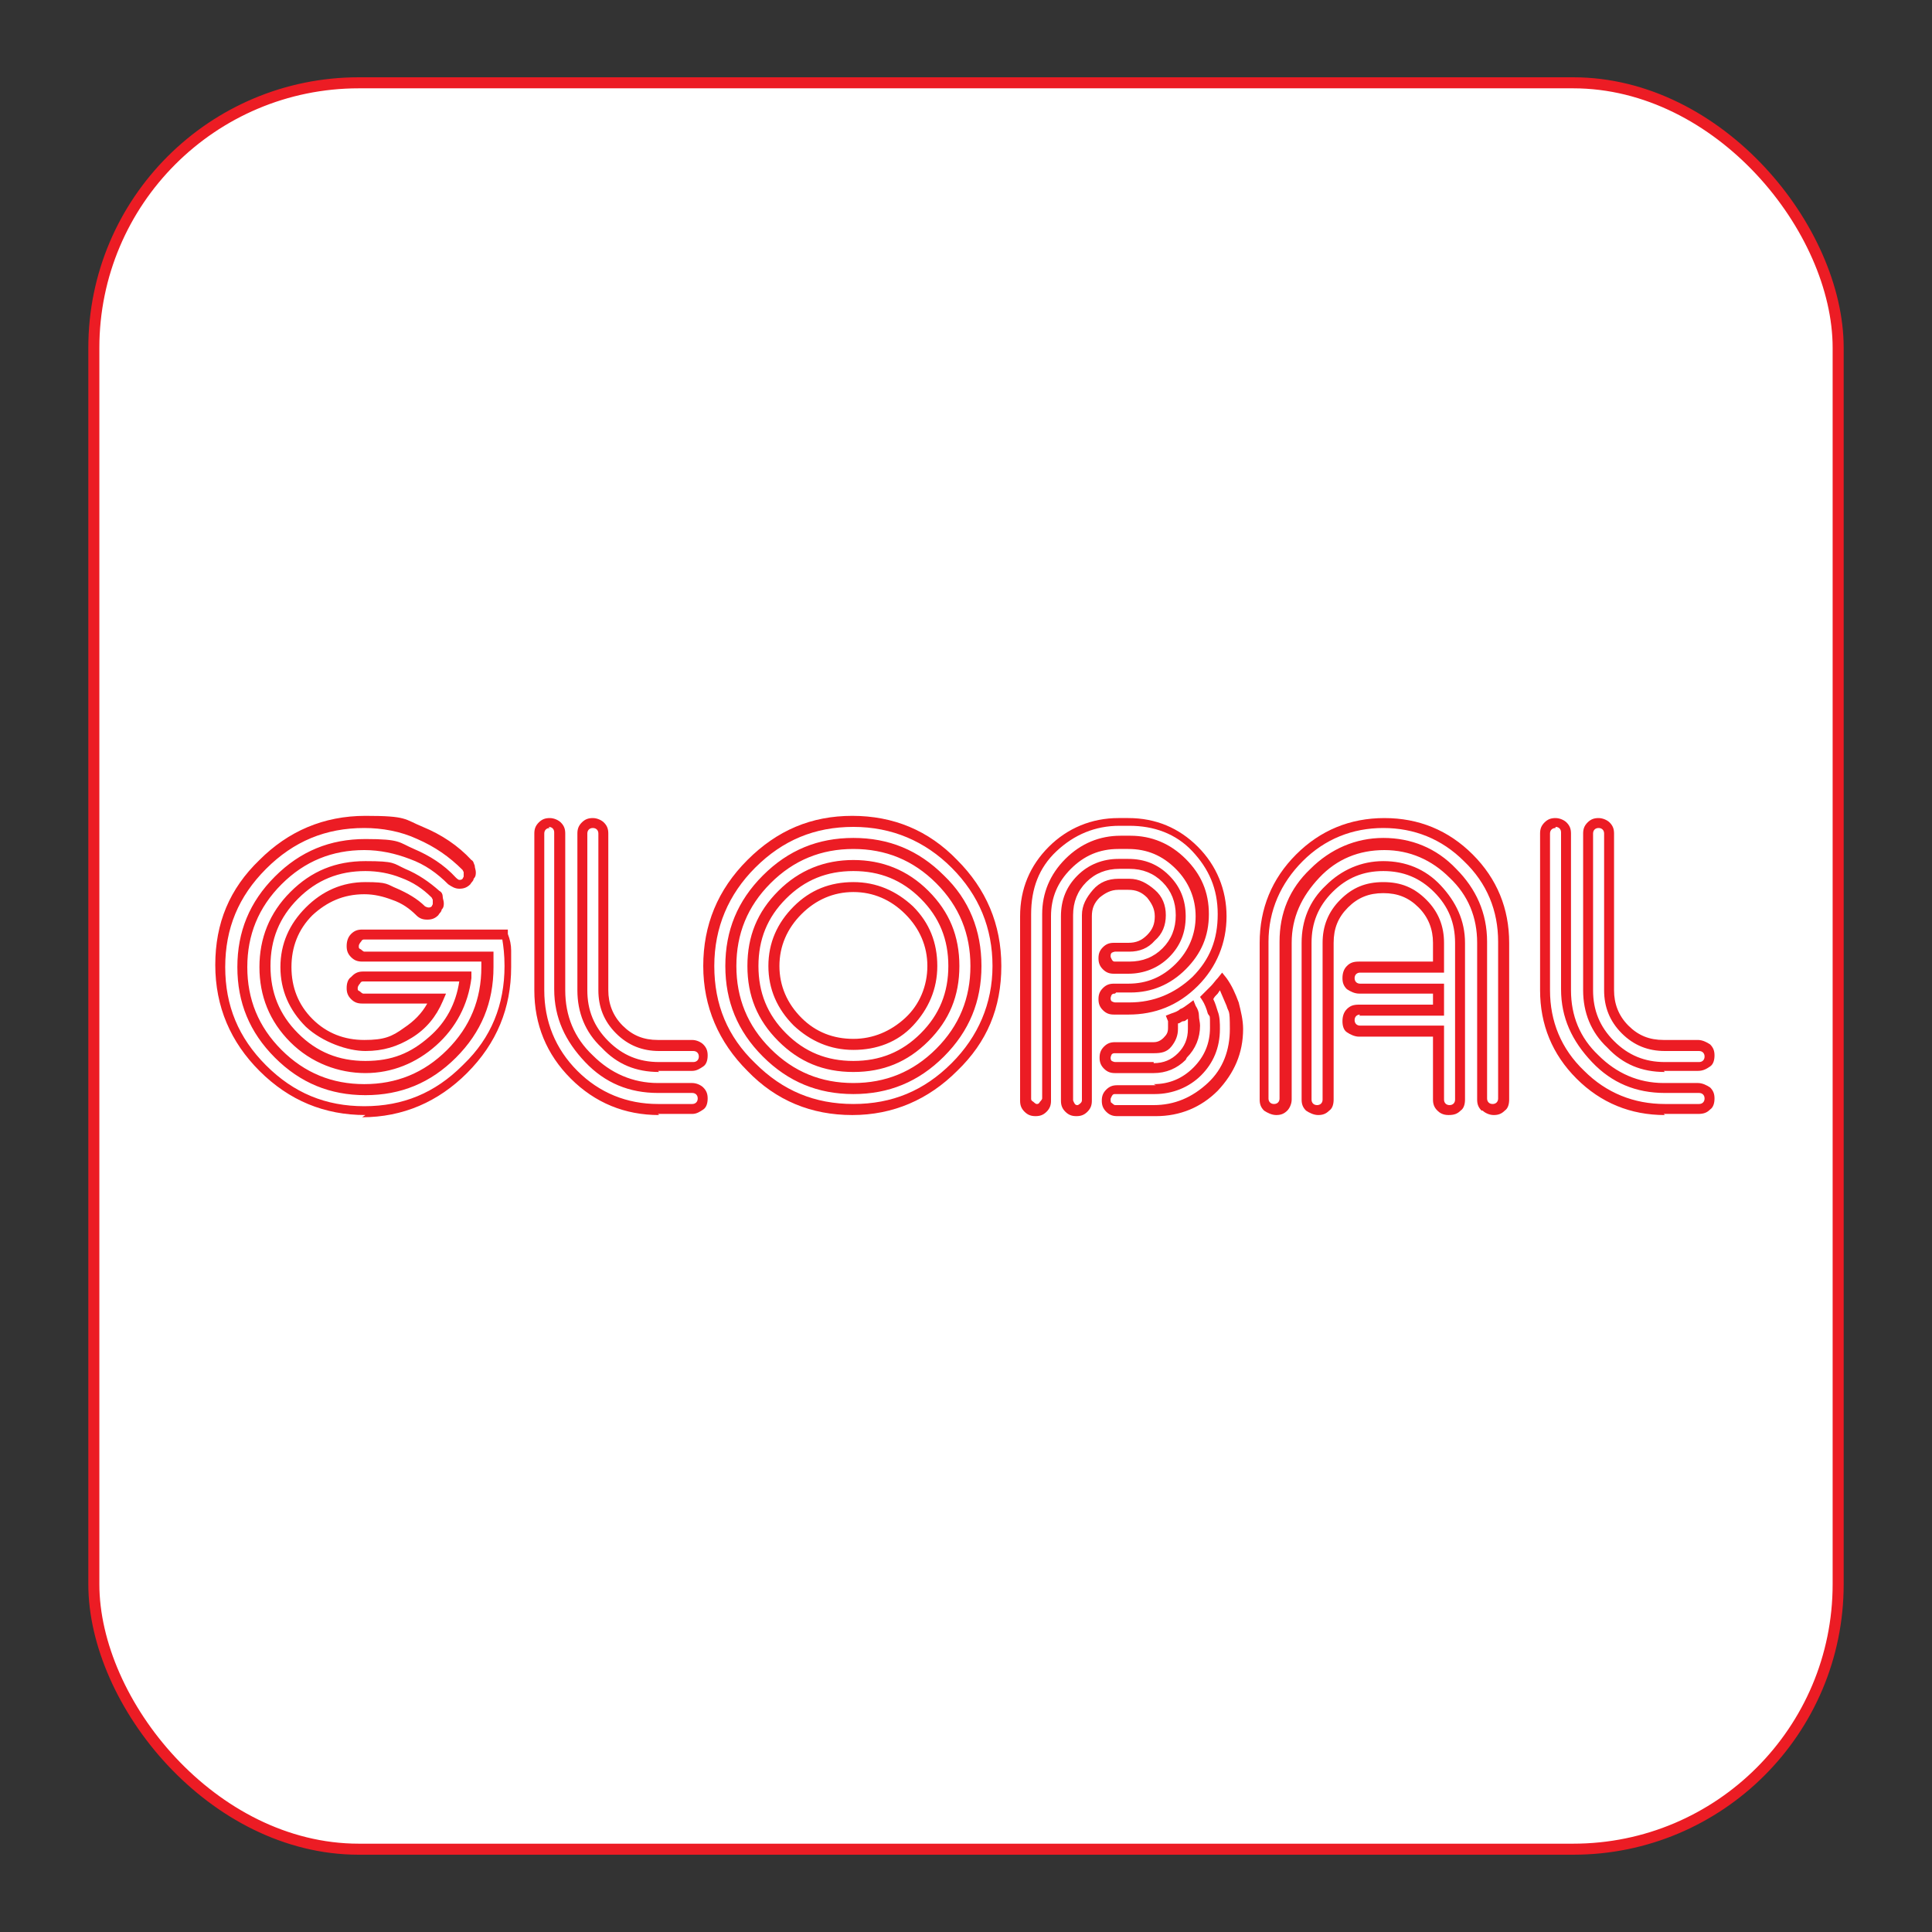<?xml version="1.0" encoding="UTF-8"?>
<svg xmlns="http://www.w3.org/2000/svg" version="1.1" viewBox="0 0 175 175">
  <rect x="0" y="0" width="175" height="175" fill="#333333" stroke="none"/>
  <defs>
    <style>
      .cls-1 {
        fill: #fff;
        stroke: #ec1c24;
        stroke-miterlimit: 10;
      }

      .cls-2 {
        fill: #ec1c24;
      }
    </style>
  </defs>
  <!-- Generator: Adobe Illustrator 28.7.1, SVG Export Plug-In . SVG Version: 1.2.0 Build 142)  -->
  <g>
    <g id="Layer_1">
      <rect class="cls-1" x="8.5" y="7.5" width="158" height="160" rx="24" ry="24"/>
      <g>
        <path class="cls-2" d="M33.1,101c-3.7,0-6.9-1.3-9.6-4-2.6-2.6-4-5.8-4-9.6s1.3-6.9,4-9.5c2.6-2.6,5.8-4,9.6-4s3.5.3,5.2,1c1.7.7,3.2,1.7,4.4,3,.2.1.2.3.3.5,0,.2.1.4.1.6,0,.2,0,.4-.2.6,0,.2-.2.3-.3.5-.3.3-.6.4-1,.4-.4,0-.7-.2-1-.4-1-1-2.1-1.8-3.5-2.3-1.3-.5-2.7-.8-4.1-.8-2.9,0-5.4,1-7.5,3.1s-3.1,4.6-3.1,7.5,1,5.4,3.1,7.5c2.1,2.1,4.6,3.1,7.5,3.1s5.4-1,7.5-3.1,3.1-4.6,3.1-7.5v-.5h-10.8c-.4,0-.7-.1-1-.4-.3-.3-.4-.6-.4-1s.1-.8.4-1.1.6-.4,1-.4h13.2v.4c.2.5.3,1,.3,1.5,0,.5,0,1,0,1.5,0,3.7-1.3,6.9-4,9.6-2.6,2.6-5.8,4-9.5,4h0ZM42,96.4c2.5-2.4,3.7-5.4,3.7-8.9,0-1-.1-1.8-.2-2.4h-12.5c-.1,0-.2,0-.3.2,0,0-.2.2-.2.4s0,.2.2.3c0,0,.2.2.3.2h11.7c0,.4,0,.9,0,1.4,0,3.2-1.1,5.9-3.4,8.2s-5,3.4-8.2,3.4-5.9-1.1-8.2-3.4-3.4-5-3.4-8.2,1.1-5.9,3.4-8.2c2.3-2.3,5-3.4,8.2-3.4s3,.3,4.4.9c1.4.6,2.7,1.4,3.8,2.6,0,0,.2.2.3.2s.2,0,.3-.1c0,0,0,0,.1-.2,0,0,0-.1,0-.2,0,0,0-.1,0-.2,0,0,0,0-.1-.2-1.2-1.2-2.5-2.1-4.1-2.8-1.5-.7-3.2-1-4.8-1-3.5,0-6.4,1.2-8.9,3.7s-3.7,5.4-3.7,8.9,1.2,6.4,3.7,8.9,5.4,3.7,8.9,3.7,6.4-1.2,8.9-3.7h0ZM31.9,88.4c.3-.3.6-.4,1-.4h9.8v.6c-.3,2.4-1.4,4.5-3.2,6.1-1.8,1.6-4,2.5-6.4,2.5s-4.9-.9-6.8-2.8c-1.9-1.9-2.8-4.2-2.8-6.8s.9-4.9,2.8-6.8c1.9-1.9,4.1-2.8,6.8-2.8s2.5.2,3.6.7c1.2.5,2.2,1.2,3.1,2,.2.1.3.3.3.5,0,.2.1.4.1.6,0,.2,0,.4-.2.6,0,.2-.2.3-.3.5-.3.3-.6.4-1,.4-.4,0-.7-.1-1-.4-.6-.6-1.3-1.1-2.2-1.4-.8-.3-1.6-.5-2.5-.5-1.9,0-3.4.7-4.7,1.9-1.3,1.3-1.9,2.9-1.9,4.7s.6,3.4,1.9,4.7c1.3,1.3,2.9,1.9,4.7,1.9s2.5-.3,3.6-1.1c.9-.6,1.6-1.3,2.1-2.2h-5.9c-.4,0-.7-.1-1-.4-.3-.3-.4-.6-.4-1s.1-.8.4-1h0ZM32.6,89.1c0,0-.2.2-.2.4s0,.2.2.3c0,0,.2.2.3.2h7.5l-.3.7c-.6,1.4-1.5,2.5-2.8,3.3-1.3.8-2.6,1.2-4.2,1.2s-3.9-.8-5.4-2.2c-1.5-1.5-2.3-3.3-2.3-5.4s.8-3.9,2.3-5.4c1.5-1.5,3.3-2.3,5.4-2.3s1.9.2,2.9.6c.9.4,1.8.9,2.5,1.6,0,0,.2.1.3.1s.2,0,.3-.1c0,0,0,0,.1-.2,0,0,0-.1,0-.2s0-.1,0-.2c0,0,0,0-.1-.2-.8-.8-1.7-1.4-2.8-1.8-1-.4-2.1-.6-3.2-.6-2.4,0-4.4.8-6.1,2.5s-2.5,3.7-2.5,6.1.8,4.4,2.5,6.1,3.7,2.5,6.1,2.5,4.1-.7,5.8-2.2c1.5-1.3,2.4-3,2.7-5h-8.7c-.1,0-.2,0-.3.2h0Z"/>
        <path class="cls-2" d="M59.7,101c-3.1,0-5.8-1.1-8-3.3-2.2-2.2-3.3-4.9-3.3-8v-14.2c0-.4.1-.7.4-1,.3-.3.6-.4,1-.4h0c.4,0,.8.2,1,.4.3.3.4.6.4,1v14.2c0,2.3.8,4.3,2.5,5.9,1.6,1.6,3.6,2.5,5.9,2.5h3.1c.4,0,.8.2,1,.4.3.3.4.6.4,1s-.1.8-.4,1-.6.4-1,.4h-3.1,0ZM49.8,75c-.3,0-.5.2-.5.5v14.2c0,2.8,1,5.3,3,7.3,2,2,4.5,3,7.3,3h3.1c.3,0,.5-.2.5-.5s-.2-.5-.5-.5h-3.1c-2.6,0-4.8-.9-6.6-2.8s-2.8-4-2.8-6.6v-14.2c0-.3-.2-.5-.5-.5h0ZM59.7,97.1c-2.1,0-3.8-.7-5.2-2.2-1.5-1.4-2.2-3.2-2.2-5.2v-14.2c0-.4.1-.7.4-1,.3-.3.6-.4,1-.4h0c.4,0,.8.2,1,.4.3.3.4.6.4,1v14.2c0,1.2.4,2.3,1.3,3.2s1.9,1.3,3.2,1.3h3.1c.4,0,.8.2,1,.4.3.3.4.6.4,1s-.1.8-.4,1-.6.4-1,.4h-3.1,0ZM53.7,75c-.3,0-.5.2-.5.5v14.2c0,1.8.6,3.3,1.9,4.6,1.3,1.3,2.8,1.9,4.6,1.9h3.1c.3,0,.5-.2.5-.5s-.2-.5-.5-.5h-3.1c-1.5,0-2.8-.5-3.9-1.6-1.1-1.1-1.6-2.4-1.6-3.9v-14.2c0-.3-.2-.5-.5-.5h0,0Z"/>
        <path class="cls-2" d="M67.7,97c-2.6-2.6-4-5.8-4-9.5s1.3-6.9,4-9.6,5.8-4,9.5-4,6.9,1.3,9.5,4c2.6,2.6,4,5.8,4,9.6s-1.3,6.9-4,9.5c-2.6,2.6-5.8,4-9.5,4s-6.9-1.3-9.5-4ZM68.4,78.6c-2.4,2.4-3.7,5.4-3.7,8.9s1.2,6.4,3.7,8.8c2.5,2.5,5.4,3.7,8.9,3.7s6.4-1.2,8.9-3.7c2.4-2.4,3.7-5.4,3.7-8.8s-1.2-6.4-3.7-8.9c-2.4-2.4-5.4-3.7-8.9-3.7s-6.4,1.2-8.9,3.7ZM69.1,95.7c-2.3-2.3-3.4-5-3.4-8.2s1.1-5.9,3.4-8.2c2.3-2.3,5-3.4,8.2-3.4s5.9,1.1,8.2,3.4c2.3,2.2,3.4,5,3.4,8.2s-1.1,5.9-3.4,8.2-5,3.4-8.2,3.4-5.9-1.1-8.2-3.4ZM69.8,80c-2.1,2.1-3.1,4.6-3.1,7.5s1,5.4,3.1,7.5,4.6,3.1,7.5,3.1,5.4-1,7.5-3.1,3.1-4.6,3.1-7.5-1-5.4-3.1-7.5c-2.1-2.1-4.6-3.1-7.5-3.1s-5.4,1-7.5,3.1ZM70.5,94.3c-1.9-1.9-2.8-4.1-2.8-6.8s.9-4.9,2.8-6.8,4.2-2.8,6.8-2.8,4.9.9,6.8,2.8c1.9,1.9,2.8,4.1,2.8,6.8s-.9,4.9-2.8,6.8c-1.9,1.9-4.1,2.8-6.8,2.8s-4.9-.9-6.8-2.8ZM71.2,81.4c-1.7,1.7-2.5,3.7-2.5,6.1s.8,4.4,2.5,6.1,3.7,2.5,6.1,2.5,4.4-.8,6.1-2.5c1.7-1.7,2.5-3.7,2.5-6.1s-.8-4.4-2.5-6.1-3.7-2.5-6.1-2.5-4.4.8-6.1,2.5ZM71.9,92.9c-1.5-1.5-2.3-3.3-2.3-5.4s.8-3.9,2.3-5.4c1.5-1.5,3.3-2.2,5.4-2.2s3.9.8,5.4,2.2c1.5,1.5,2.2,3.3,2.2,5.4s-.8,3.9-2.2,5.4-3.3,2.2-5.4,2.2-3.9-.8-5.4-2.2ZM72.6,82.8c-1.3,1.3-2,2.9-2,4.7s.7,3.4,2,4.7c1.3,1.3,2.9,1.9,4.7,1.9s3.4-.7,4.7-1.9,2-2.9,2-4.7-.7-3.4-2-4.7c-1.3-1.3-2.9-2-4.7-2s-3.4.7-4.7,2Z"/>
        <path class="cls-2" d="M102.2,89.1c1.7,0,3.1-.6,4.3-1.8,1.2-1.2,1.8-2.7,1.8-4.3s-.6-3.1-1.8-4.3-2.6-1.8-4.3-1.8h-.9c-1.7,0-3.1.6-4.3,1.8s-1.8,2.6-1.8,4.3v16.7c0,.4-.1.7-.4,1-.3.3-.6.4-1,.4s-.7-.1-1-.4c-.3-.3-.4-.6-.4-1v-16.7c0-2.5.9-4.6,2.6-6.3s3.9-2.6,6.3-2.6h.9c2.5,0,4.6.9,6.3,2.6s2.6,3.9,2.6,6.3-.9,4.6-2.6,6.3c-1.8,1.8-3.9,2.6-6.3,2.6h-1.3c-.4,0-.7-.1-1-.4s-.4-.6-.4-1,.1-.7.4-1c.3-.3.6-.4,1-.4h1.3ZM101,90c-.1,0-.2,0-.3.1,0,0-.1.2-.1.3s0,.2.1.3c0,0,.2.1.3.1h1.3c2.2,0,4.1-.8,5.7-2.3,1.6-1.6,2.3-3.4,2.3-5.7s-.8-4.1-2.3-5.7-3.5-2.3-5.7-2.3h-.9c-2.2,0-4.1.8-5.7,2.3s-2.3,3.4-2.3,5.7v16.7c0,.1,0,.2.2.3,0,0,.2.2.3.2s.2,0,.3-.2c0,0,.2-.2.2-.3v-16.7c0-1.9.7-3.6,2.1-5s3.1-2.1,5-2.1h.9c1.9,0,3.6.7,5,2.1s2.1,3,2.1,5-.7,3.6-2.1,5c-1.4,1.4-3.1,2.1-5,2.1h-1.3ZM102.2,80.6c.7,0,1.2.2,1.7.7.4.5.7,1,.7,1.7s-.2,1.2-.7,1.7-1,.7-1.7.7h-1.3c-.4,0-.7.1-1,.4-.3.3-.4.6-.4,1s.1.7.4,1c.3.3.6.4,1,.4h1.3c1.4,0,2.7-.5,3.7-1.5,1-1,1.5-2.2,1.5-3.7s-.5-2.7-1.5-3.7c-1-1-2.2-1.5-3.7-1.5h-.9c-1.4,0-2.7.5-3.7,1.5-1,1-1.5,2.2-1.5,3.7v16.7c0,.4.1.7.4,1,.3.3.6.4,1,.4s.7-.1,1-.4c.3-.3.4-.6.4-1v-16.7c0-.7.2-1.2.7-1.7.5-.4,1-.7,1.7-.7h.9ZM101.3,79.6c-.9,0-1.7.3-2.3,1s-1,1.4-1,2.3v16.7c0,.1,0,.2-.1.3,0,0-.2.2-.3.2s-.2,0-.3-.2-.1-.2-.1-.3v-16.7c0-1.2.4-2.2,1.2-3,.8-.8,1.8-1.2,3-1.2h.9c1.2,0,2.2.4,3,1.2.8.8,1.2,1.8,1.2,3s-.4,2.2-1.2,3c-.8.8-1.8,1.2-3,1.2h-1.3c-.1,0-.2,0-.3-.2s-.1-.2-.1-.3,0-.2.1-.3c0,0,.2-.1.3-.1h1.3c.9,0,1.7-.3,2.3-1,.7-.6,1-1.4,1-2.3s-.3-1.7-1-2.3-1.4-1-2.3-1h-.9ZM104.5,98.2c1.4,0,2.6-.5,3.6-1.5,1-1,1.5-2.2,1.5-3.6s0-.9-.2-1.3c-.1-.4-.3-.9-.5-1.2l-.2-.3.3-.3c.2-.2.4-.4.7-.7.2-.2.4-.5.6-.7l.4-.5.4.5c.5.7.8,1.4,1.1,2.2.2.8.4,1.6.4,2.4,0,2.2-.8,4-2.3,5.6-1.5,1.5-3.4,2.3-5.6,2.3h-3.5c-.4,0-.7-.1-1-.4-.3-.3-.4-.6-.4-1s.1-.7.4-1c.3-.3.6-.4,1-.4h3.5,0ZM107.4,96c-.8.8-1.8,1.2-2.9,1.2h-3.5c-.4,0-.7-.1-1-.4-.3-.3-.4-.6-.4-1s.1-.7.4-1c.3-.3.6-.4,1-.4h3.5c.3,0,.6-.1.9-.4s.4-.5.4-.9,0-.2,0-.3c0,0,0-.2,0-.3l-.2-.5.5-.2c.3-.1.6-.2.8-.4.3-.1.5-.3.8-.5l.4-.3.2.5c.2.3.3.6.3.9s.1.6.1.9c0,1.1-.4,2.1-1.2,2.9h0ZM101,99.1c-.1,0-.2,0-.3.2s-.1.2-.1.3,0,.3.1.3c0,0,.2.2.3.2h3.5c1.9,0,3.5-.7,4.9-2,1.4-1.3,2-3,2-4.9s-.1-1.4-.3-2.1c-.2-.5-.4-.9-.6-1.4l-.2.3c-.2.2-.3.3-.4.5.2.4.3.8.4,1.1.2.5.2,1.1.2,1.6,0,1.7-.6,3.1-1.7,4.2s-2.6,1.7-4.2,1.7h-3.5ZM104.5,96.3c.9,0,1.6-.3,2.2-.9s.9-1.3.9-2.2,0-.5,0-.7c0,0,0-.2,0-.2-.1,0-.2.2-.4.2-.2,0-.3.2-.5.2h0c0,.2,0,.4,0,.5,0,.6-.2,1.1-.6,1.6s-.9.6-1.6.6h-3.5c-.1,0-.2,0-.3.1,0,0-.1.2-.1.3s0,.2.1.3c0,0,.2.1.3.1,0,0,3.5,0,3.5,0Z"/>
        <path class="cls-2" d="M134.2,100.6c-.3-.3-.4-.6-.4-1v-14.2c0-2.3-.8-4.3-2.5-5.9-1.6-1.6-3.6-2.5-5.9-2.5s-4.3.8-5.9,2.5c-1.6,1.7-2.5,3.6-2.5,5.9v14.2c0,.4-.2.8-.4,1-.3.3-.6.4-1,.4s-.8-.2-1.1-.4c-.3-.3-.4-.6-.4-1v-14.2c0-3.1,1.1-5.8,3.3-8,2.2-2.2,4.9-3.3,8-3.3s5.8,1.1,8,3.3c2.2,2.2,3.3,4.9,3.3,8v14.2c0,.4-.1.8-.4,1-.3.3-.6.4-1,.4s-.8-.2-1-.4ZM131.9,78.7c1.8,1.8,2.8,4,2.8,6.6v14.2c0,.3.2.5.5.5s.5-.2.5-.5v-14.2c0-2.8-1-5.3-3.1-7.3-2-2-4.5-3-7.3-3s-5.3,1-7.3,3-3.1,4.5-3.1,7.3v14.2c0,.3.2.5.5.5s.5-.2.5-.5v-14.2c0-2.6.9-4.8,2.8-6.6,1.8-1.8,4.1-2.8,6.6-2.8s4.8.9,6.6,2.8ZM130.2,100.6c-.3-.3-.4-.6-.4-1v-5.7h-6.7c-.4,0-.8-.2-1.1-.4s-.4-.6-.4-1,.1-.8.4-1.1c.3-.3.6-.4,1.1-.4h6.7v-1h-6.7c-.4,0-.8-.2-1.1-.4-.3-.3-.4-.6-.4-1s.1-.8.4-1.1c.3-.3.6-.4,1.1-.4h6.7v-1.7c0-1.2-.4-2.3-1.3-3.2s-1.9-1.3-3.2-1.3-2.3.4-3.2,1.3-1.3,1.9-1.3,3.2v14.2c0,.4-.1.8-.4,1-.3.3-.6.4-1,.4s-.8-.2-1.1-.4c-.3-.3-.4-.6-.4-1v-14.2c0-2,.7-3.8,2.2-5.2,1.4-1.4,3.2-2.2,5.2-2.2s3.8.7,5.2,2.2,2.2,3.2,2.2,5.2v14.2c0,.4-.1.8-.4,1-.3.3-.6.4-1.1.4s-.8-.2-1-.4h0ZM123.2,91.9c-.3,0-.5.2-.5.5s.2.5.5.5h7.6v6.7c0,.3.2.5.5.5s.5-.2.5-.5v-14.2c0-1.8-.6-3.3-1.9-4.6-1.3-1.3-2.8-1.9-4.6-1.9s-3.3.6-4.6,1.9-1.9,2.8-1.9,4.6v14.2c0,.3.2.5.5.5s.5-.2.5-.5v-14.2c0-1.5.5-2.8,1.6-3.9s2.3-1.6,3.9-1.6,2.8.5,3.9,1.6c1.1,1.1,1.6,2.4,1.6,3.9v2.7h-7.6c-.3,0-.5.2-.5.5s.2.5.5.5h7.6v2.9h-7.7Z"/>
        <path class="cls-2" d="M150.8,101c-3.1,0-5.8-1.1-8-3.3-2.2-2.2-3.3-4.9-3.3-8v-14.2c0-.4.1-.7.4-1,.3-.3.6-.4,1-.4h0c.4,0,.8.2,1,.4.3.3.4.6.4,1v14.2c0,2.3.8,4.3,2.5,5.9,1.6,1.6,3.6,2.5,5.9,2.5h3.1c.4,0,.8.2,1.1.4.3.3.4.6.4,1s-.1.8-.4,1c-.3.3-.6.4-1.1.4h-3.1ZM140.9,75c-.3,0-.5.2-.5.5v14.2c0,2.8,1,5.3,3.1,7.3,2,2,4.5,3,7.3,3h3.1c.3,0,.5-.2.5-.5s-.2-.5-.5-.5h-3.1c-2.6,0-4.8-.9-6.6-2.8s-2.8-4-2.8-6.6v-14.2c0-.3-.2-.5-.5-.5h0ZM150.8,97.1c-2.1,0-3.8-.7-5.2-2.2-1.5-1.4-2.2-3.2-2.2-5.2v-14.2c0-.4.1-.7.4-1,.3-.3.6-.4,1-.4h0c.4,0,.8.2,1,.4.3.3.4.6.4,1v14.2c0,1.2.4,2.3,1.3,3.2s1.9,1.3,3.2,1.3h3.1c.4,0,.8.2,1.1.4.3.3.4.6.4,1s-.1.8-.4,1-.6.4-1.1.4h-3.1ZM144.8,75c-.3,0-.5.2-.5.5v14.2c0,1.8.6,3.3,1.9,4.6,1.3,1.3,2.8,1.9,4.6,1.9h3.1c.3,0,.5-.2.5-.5s-.2-.5-.5-.5h-3.1c-1.5,0-2.8-.5-3.9-1.6-1.1-1.1-1.6-2.4-1.6-3.9v-14.2c0-.3-.2-.5-.5-.5h0,0Z"/>
      </g>
    </g>
  </g>
</svg>